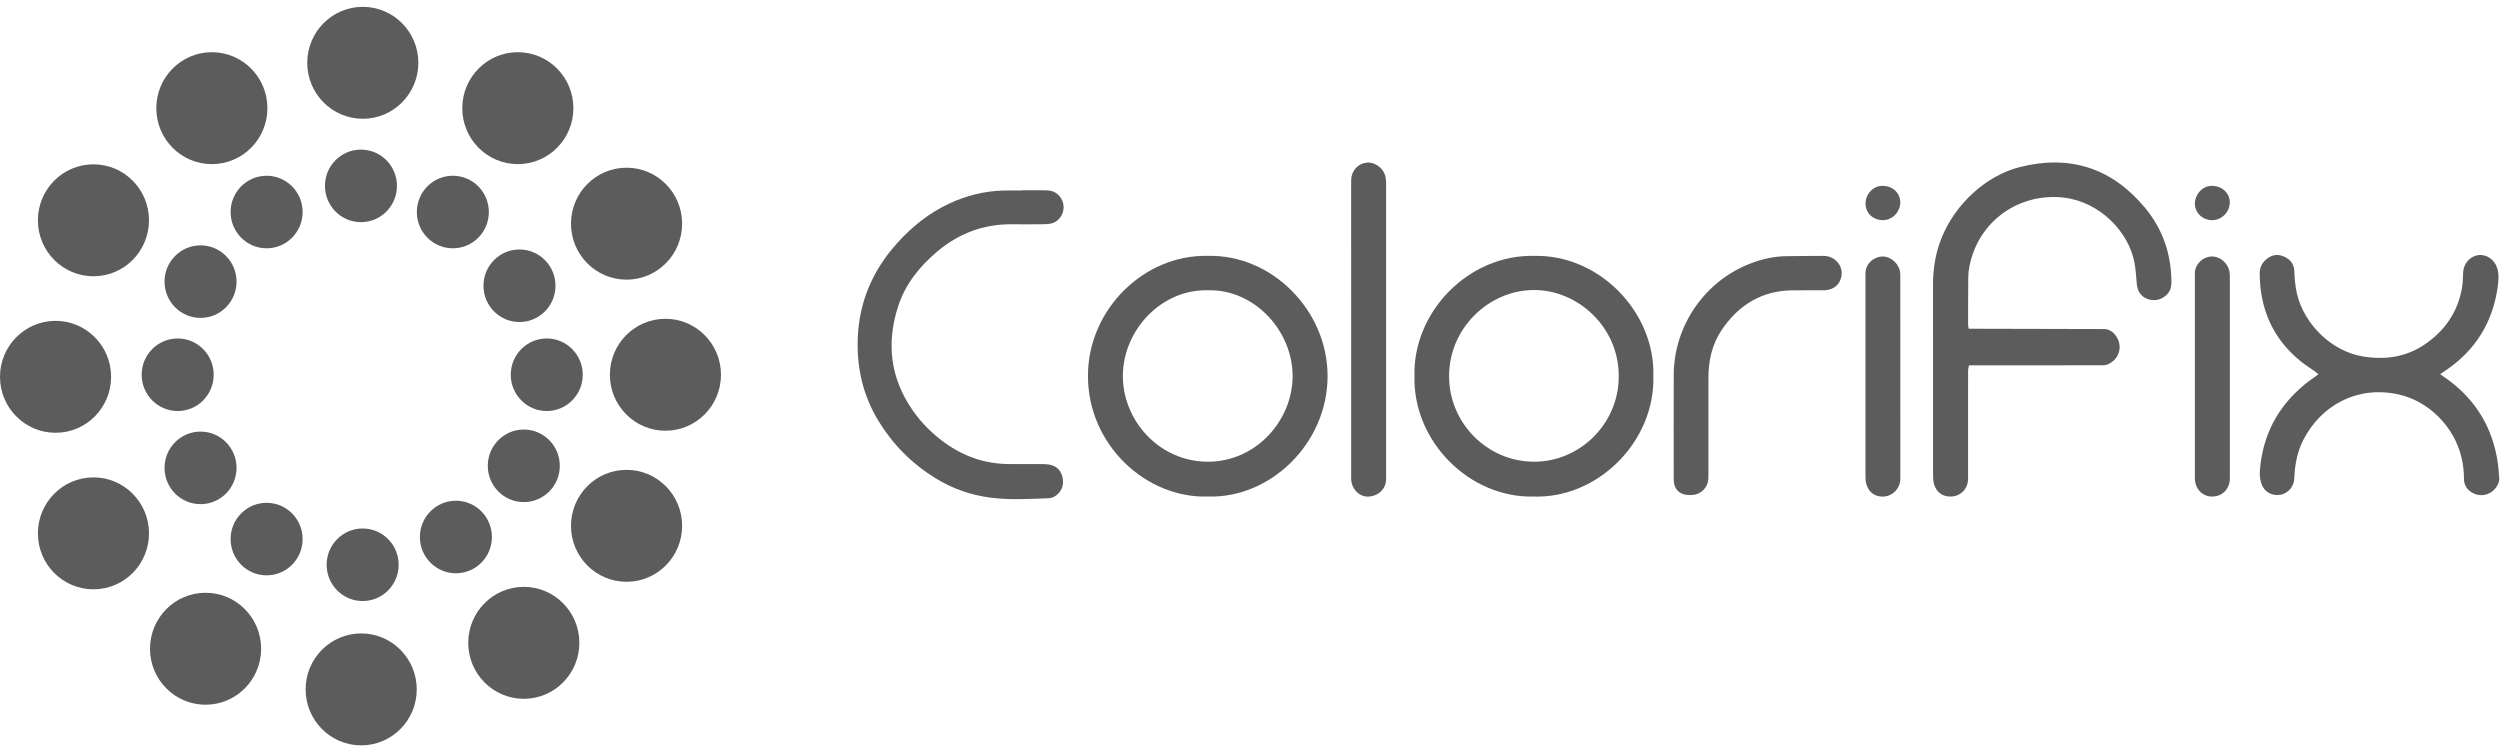 <?xml version="1.0" encoding="UTF-8"?>
<svg width="124" height="37" viewBox="0 0 124 37" fill="none" xmlns="http://www.w3.org/2000/svg">
<path fill-rule="evenodd" clip-rule="evenodd" d="M97.647 16.305C97.823 16.309 104.264 16.317 104.386 16.321C104.595 16.329 104.758 16.428 104.892 16.584C105.27 17.021 105.196 17.649 104.727 17.973C104.604 18.059 104.471 18.117 104.318 18.118C104.209 18.119 100.051 18.121 98.082 18.121H97.661C97.644 18.219 97.619 18.299 97.618 18.379C97.614 18.872 97.616 22.297 97.616 23.517C97.616 23.615 97.62 23.714 97.614 23.812C97.589 24.246 97.277 24.577 96.853 24.623C96.403 24.671 96.054 24.449 95.93 24.017C95.893 23.889 95.881 23.751 95.88 23.617C95.875 23.038 95.877 16.706 95.878 14.119C95.878 13.322 96.001 12.549 96.299 11.808C96.974 10.125 98.5 8.707 100.202 8.281C102.665 7.665 104.745 8.331 106.386 10.297C107.277 11.365 107.7 12.614 107.702 14.01C107.703 14.291 107.612 14.515 107.394 14.686C107.12 14.901 106.807 14.943 106.493 14.821C106.168 14.694 106.015 14.421 105.984 14.072C105.953 13.717 105.933 13.359 105.866 13.01C105.575 11.484 104.139 10.015 102.385 9.805C100.352 9.561 98.463 10.728 97.825 12.671C97.709 13.023 97.629 13.384 97.626 13.756C97.618 14.544 97.619 15.333 97.618 16.121C97.618 16.169 97.633 16.217 97.647 16.305Z" fill="#5C5C5C"/>
<path fill-rule="evenodd" clip-rule="evenodd" d="M59.917 14.398C57.596 14.337 55.7 16.382 55.694 18.644C55.689 20.847 57.485 22.898 59.91 22.901C62.312 22.903 64.107 20.844 64.113 18.669C64.12 16.389 62.198 14.336 59.917 14.398ZM59.915 24.629C56.842 24.723 53.959 22.067 53.962 18.644C53.964 15.326 56.771 12.613 59.913 12.692C63.072 12.612 65.853 15.387 65.848 18.661C65.842 22.003 63.007 24.722 59.915 24.629Z" fill="#5C5C5C"/>
<path fill-rule="evenodd" clip-rule="evenodd" d="M80.287 18.653C80.306 16.263 78.288 14.378 76.079 14.385C73.867 14.391 71.872 16.257 71.874 18.661C71.875 20.975 73.762 22.907 76.106 22.901C78.408 22.895 80.311 20.96 80.287 18.653ZM76.104 12.692C79.326 12.62 82.109 15.492 82.006 18.674C82.087 21.896 79.259 24.743 76.044 24.629C72.907 24.696 70.072 21.925 70.157 18.631C70.086 15.463 72.847 12.611 76.104 12.692Z" fill="#5C5C5C"/>
<path fill-rule="evenodd" clip-rule="evenodd" d="M121.033 18.56C121.186 18.667 121.297 18.743 121.405 18.822C122.815 19.851 123.643 21.236 123.893 22.97C123.93 23.225 123.943 23.484 123.964 23.742C123.968 23.789 123.961 23.84 123.947 23.886C123.78 24.461 123.131 24.754 122.594 24.421C122.349 24.268 122.212 24.046 122.213 23.747C122.214 23.388 122.171 23.034 122.088 22.685C121.721 21.141 120.442 19.864 118.901 19.549C116.872 19.133 115.113 20.125 114.244 21.822C113.963 22.371 113.844 22.955 113.806 23.562C113.799 23.661 113.8 23.76 113.783 23.857C113.716 24.243 113.372 24.544 112.993 24.555C112.577 24.566 112.256 24.33 112.149 23.933C112.099 23.754 112.075 23.573 112.088 23.386C112.209 21.617 112.96 20.178 114.321 19.061C114.527 18.891 114.751 18.743 114.991 18.567C114.935 18.518 114.897 18.476 114.851 18.444C114.611 18.273 114.36 18.117 114.132 17.934C112.747 16.822 112.1 15.356 112.081 13.587C112.078 13.31 112.166 13.08 112.368 12.896C112.625 12.662 112.918 12.577 113.249 12.709C113.585 12.843 113.786 13.085 113.8 13.461C113.813 13.832 113.845 14.199 113.928 14.561C114.28 16.084 115.648 17.427 117.209 17.681C118.316 17.862 119.358 17.711 120.294 17.065C121.264 16.396 121.896 15.487 122.109 14.309C122.155 14.057 122.164 13.796 122.17 13.538C122.179 13.099 122.485 12.724 122.907 12.657C123.322 12.591 123.725 12.867 123.859 13.293C123.955 13.598 123.93 13.905 123.889 14.209C123.646 15.98 122.787 17.369 121.313 18.368C121.233 18.422 121.154 18.477 121.033 18.56Z" fill="#5C5C5C"/>
<path fill-rule="evenodd" clip-rule="evenodd" d="M50.683 9.438C51.037 9.438 51.392 9.437 51.746 9.439C51.856 9.439 51.968 9.44 52.076 9.456C52.455 9.514 52.746 9.863 52.756 10.26C52.765 10.638 52.504 11.003 52.147 11.085C52.005 11.117 51.856 11.122 51.71 11.123C51.208 11.127 50.707 11.129 50.206 11.124C48.773 11.108 47.522 11.586 46.437 12.517C45.595 13.241 44.912 14.092 44.559 15.159C43.95 17.006 44.154 18.754 45.276 20.363C45.715 20.994 46.255 21.527 46.879 21.974C47.833 22.657 48.894 23.016 50.068 23.017C50.606 23.017 51.145 23.015 51.683 23.018C51.804 23.019 51.928 23.023 52.047 23.044C52.38 23.104 52.604 23.307 52.69 23.629C52.782 23.972 52.712 24.29 52.432 24.536C52.309 24.644 52.166 24.707 52 24.713C51.047 24.749 50.092 24.805 49.142 24.685C48.159 24.56 47.239 24.239 46.395 23.716C45.228 22.994 44.282 22.046 43.567 20.87C42.811 19.625 42.495 18.266 42.543 16.813C42.603 14.971 43.291 13.394 44.514 12.042C45.246 11.233 46.084 10.563 47.076 10.1C47.918 9.706 48.801 9.482 49.729 9.451C50.047 9.441 50.365 9.449 50.683 9.449V9.438Z" fill="#5C5C5C"/>
<path fill-rule="evenodd" clip-rule="evenodd" d="M67.017 9.195C67.017 9.097 67.015 8.998 67.019 8.899C67.037 8.456 67.368 8.104 67.799 8.065C68.19 8.03 68.605 8.327 68.709 8.724C68.734 8.819 68.741 8.918 68.748 9.016C68.755 9.102 68.75 9.189 68.75 9.275V23.509C68.75 23.62 68.755 23.732 68.745 23.842C68.705 24.293 68.343 24.608 67.879 24.631C67.394 24.655 67.068 24.227 67.027 23.872C67.013 23.751 67.018 23.627 67.018 23.503C67.017 21.112 67.017 11.574 67.017 9.195Z" fill="#5C5C5C"/>
<path fill-rule="evenodd" clip-rule="evenodd" d="M83.017 18.559C83.04 16.126 84.577 13.921 86.841 13.062C87.394 12.852 87.965 12.72 88.557 12.707C89.18 12.694 89.804 12.697 90.428 12.692C90.642 12.691 90.838 12.744 91.009 12.88C91.299 13.11 91.416 13.447 91.31 13.803C91.208 14.144 90.963 14.33 90.621 14.386C90.525 14.401 90.425 14.397 90.328 14.397C89.851 14.399 89.374 14.395 88.897 14.4C87.41 14.418 86.279 15.098 85.438 16.303C84.927 17.035 84.737 17.865 84.738 18.749C84.739 20.302 84.738 21.854 84.738 23.407C84.738 23.53 84.742 23.654 84.732 23.776C84.698 24.197 84.36 24.525 83.938 24.552C83.89 24.556 83.84 24.555 83.791 24.555C83.314 24.554 83.014 24.268 83.016 23.771C83.018 22.835 83.009 19.36 83.017 18.559Z" fill="#5C5C5C"/>
<path fill-rule="evenodd" clip-rule="evenodd" d="M108.865 13.891C108.865 13.793 108.871 13.694 108.865 13.595C108.84 13.202 109.159 12.775 109.651 12.725C110.071 12.683 110.488 13.014 110.578 13.456C110.595 13.54 110.598 13.627 110.6 13.713C110.604 13.836 110.601 13.959 110.601 14.082V23.473C110.601 23.572 110.604 23.671 110.6 23.769C110.581 24.255 110.241 24.604 109.767 24.628C109.302 24.651 108.926 24.321 108.873 23.836C108.86 23.714 108.866 23.59 108.866 23.466C108.865 21.864 108.865 15.481 108.865 13.891Z" fill="#5C5C5C"/>
<path fill-rule="evenodd" clip-rule="evenodd" d="M94.256 23.755C94.256 24.265 93.78 24.736 93.183 24.611C92.841 24.54 92.638 24.295 92.558 23.957C92.53 23.839 92.528 23.713 92.528 23.59C92.527 20.3 92.527 17.01 92.527 13.72C92.527 13.67 92.529 13.621 92.528 13.572C92.524 13.034 92.998 12.723 93.37 12.722C93.809 12.72 94.213 13.098 94.25 13.552C94.26 13.663 94.255 13.774 94.255 13.885C94.255 15.499 94.256 23.666 94.256 23.755Z" fill="#5C5C5C"/>
<path fill-rule="evenodd" clip-rule="evenodd" d="M108.867 10.107C108.852 9.733 109.171 9.218 109.709 9.218C110.21 9.217 110.605 9.579 110.598 10.046C110.591 10.518 110.194 10.92 109.733 10.92C109.249 10.921 108.871 10.566 108.867 10.107Z" fill="#5C5C5C"/>
<path fill-rule="evenodd" clip-rule="evenodd" d="M93.39 9.22C93.877 9.222 94.251 9.573 94.254 10.031C94.256 10.52 93.847 10.932 93.371 10.92C92.882 10.908 92.526 10.552 92.53 10.086C92.534 9.626 92.922 9.194 93.39 9.22Z" fill="#5C5C5C"/>
<path fill-rule="evenodd" clip-rule="evenodd" d="M20.75 3.115C20.75 4.648 19.517 5.891 17.995 5.891C16.473 5.891 15.239 4.648 15.239 3.115C15.239 1.582 16.473 0.339 17.995 0.339C19.517 0.339 20.75 1.582 20.75 3.115Z" fill="#5C5C5C"/>
<path fill-rule="evenodd" clip-rule="evenodd" d="M28.44 5.365C28.44 6.899 27.206 8.141 25.684 8.141C24.163 8.141 22.929 6.899 22.929 5.365C22.929 3.832 24.163 2.589 25.684 2.589C27.206 2.589 28.44 3.832 28.44 5.365Z" fill="#5C5C5C"/>
<path fill-rule="evenodd" clip-rule="evenodd" d="M33.833 11.094C33.833 12.628 32.599 13.871 31.077 13.871C29.555 13.871 28.321 12.628 28.321 11.094C28.321 9.561 29.555 8.318 31.077 8.318C32.599 8.318 33.833 9.561 33.833 11.094Z" fill="#5C5C5C"/>
<path fill-rule="evenodd" clip-rule="evenodd" d="M35.761 18.588C35.761 20.121 34.527 21.364 33.006 21.364C31.484 21.364 30.25 20.121 30.25 18.588C30.25 17.055 31.484 15.812 33.006 15.812C34.527 15.812 35.761 17.055 35.761 18.588Z" fill="#5C5C5C"/>
<path fill-rule="evenodd" clip-rule="evenodd" d="M33.833 26.081C33.833 27.614 32.599 28.857 31.077 28.857C29.555 28.857 28.321 27.614 28.321 26.081C28.321 24.547 29.555 23.305 31.077 23.305C32.599 23.305 33.833 24.547 33.833 26.081Z" fill="#5C5C5C"/>
<path fill-rule="evenodd" clip-rule="evenodd" d="M28.736 31.884C28.736 33.418 27.502 34.661 25.98 34.661C24.459 34.661 23.225 33.418 23.225 31.884C23.225 30.351 24.459 29.108 25.98 29.108C27.502 29.108 28.736 30.351 28.736 31.884Z" fill="#5C5C5C"/>
<path fill-rule="evenodd" clip-rule="evenodd" d="M20.67 34.194C20.67 35.727 19.436 36.97 17.915 36.97C16.393 36.97 15.159 35.727 15.159 34.194C15.159 32.661 16.393 31.418 17.915 31.418C19.436 31.418 20.67 32.661 20.67 34.194Z" fill="#5C5C5C"/>
<path fill-rule="evenodd" clip-rule="evenodd" d="M12.952 32.178C12.952 33.711 11.718 34.954 10.196 34.954C8.674 34.954 7.44 33.711 7.44 32.178C7.44 30.644 8.674 29.401 10.196 29.401C11.718 29.401 12.952 30.644 12.952 32.178Z" fill="#5C5C5C"/>
<path fill-rule="evenodd" clip-rule="evenodd" d="M7.391 26.454C7.391 27.987 6.157 29.23 4.636 29.23C3.113 29.23 1.88 27.987 1.88 26.454C1.88 24.921 3.113 23.678 4.636 23.678C6.157 23.678 7.391 24.921 7.391 26.454Z" fill="#5C5C5C"/>
<path fill-rule="evenodd" clip-rule="evenodd" d="M5.511 18.69C5.511 20.223 4.277 21.466 2.756 21.466C1.234 21.466 0 20.223 0 18.69C0 17.157 1.234 15.914 2.756 15.914C4.277 15.914 5.511 17.157 5.511 18.69Z" fill="#5C5C5C"/>
<path fill-rule="evenodd" clip-rule="evenodd" d="M7.391 10.926C7.391 12.46 6.157 13.703 4.636 13.703C3.113 13.703 1.88 12.46 1.88 10.926C1.88 9.393 3.113 8.15 4.636 8.15C6.157 8.15 7.391 9.393 7.391 10.926Z" fill="#5C5C5C"/>
<path fill-rule="evenodd" clip-rule="evenodd" d="M13.264 5.365C13.264 6.899 12.03 8.141 10.509 8.141C8.987 8.141 7.753 6.899 7.753 5.365C7.753 3.832 8.987 2.589 10.509 2.589C12.03 2.589 13.264 3.832 13.264 5.365Z" fill="#5C5C5C"/>
<path fill-rule="evenodd" clip-rule="evenodd" d="M19.689 9.22C19.689 10.214 18.89 11.019 17.903 11.019C16.917 11.019 16.117 10.214 16.117 9.22C16.117 8.226 16.917 7.421 17.903 7.421C18.89 7.421 19.689 8.226 19.689 9.22Z" fill="#5C5C5C"/>
<path fill-rule="evenodd" clip-rule="evenodd" d="M24.247 10.516C24.247 11.51 23.447 12.316 22.461 12.316C21.474 12.316 20.675 11.51 20.675 10.516C20.675 9.522 21.474 8.717 22.461 8.717C23.447 8.717 24.247 9.522 24.247 10.516Z" fill="#5C5C5C"/>
<path fill-rule="evenodd" clip-rule="evenodd" d="M27.552 14.173C27.552 15.167 26.752 15.973 25.765 15.973C24.779 15.973 23.98 15.167 23.98 14.173C23.98 13.18 24.779 12.374 25.765 12.374C26.752 12.374 27.552 13.18 27.552 14.173Z" fill="#5C5C5C"/>
<path fill-rule="evenodd" clip-rule="evenodd" d="M28.905 18.587C28.905 19.581 28.105 20.387 27.119 20.387C26.133 20.387 25.333 19.581 25.333 18.587C25.333 17.594 26.133 16.788 27.119 16.788C28.105 16.788 28.905 17.594 28.905 18.587Z" fill="#5C5C5C"/>
<path fill-rule="evenodd" clip-rule="evenodd" d="M27.766 23.104C27.766 24.098 26.967 24.904 25.98 24.904C24.994 24.904 24.194 24.098 24.194 23.104C24.194 22.11 24.994 21.305 25.98 21.305C26.967 21.305 27.766 22.11 27.766 23.104Z" fill="#5C5C5C"/>
<path fill-rule="evenodd" clip-rule="evenodd" d="M24.399 26.635C24.399 27.629 23.599 28.435 22.612 28.435C21.626 28.435 20.826 27.629 20.826 26.635C20.826 25.642 21.626 24.836 22.612 24.836C23.599 24.836 24.399 25.642 24.399 26.635Z" fill="#5C5C5C"/>
<path fill-rule="evenodd" clip-rule="evenodd" d="M19.773 28.012C19.773 29.006 18.974 29.812 17.987 29.812C17.001 29.812 16.201 29.006 16.201 28.012C16.201 27.018 17.001 26.213 17.987 26.213C18.974 26.213 19.773 27.018 19.773 28.012Z" fill="#5C5C5C"/>
<path fill-rule="evenodd" clip-rule="evenodd" d="M15.01 26.738C15.01 27.732 14.21 28.537 13.224 28.537C12.237 28.537 11.438 27.732 11.438 26.738C11.438 25.744 12.237 24.939 13.224 24.939C14.21 24.939 15.01 25.744 15.01 26.738Z" fill="#5C5C5C"/>
<path fill-rule="evenodd" clip-rule="evenodd" d="M11.733 23.207C11.733 24.2 10.934 25.006 9.947 25.006C8.961 25.006 8.161 24.2 8.161 23.207C8.161 22.213 8.961 21.407 9.947 21.407C10.934 21.407 11.733 22.213 11.733 23.207Z" fill="#5C5C5C"/>
<path fill-rule="evenodd" clip-rule="evenodd" d="M10.599 18.587C10.599 19.581 9.8 20.387 8.814 20.387C7.827 20.387 7.027 19.581 7.027 18.587C7.027 17.594 7.827 16.788 8.814 16.788C9.8 16.788 10.599 17.594 10.599 18.587Z" fill="#5C5C5C"/>
<path fill-rule="evenodd" clip-rule="evenodd" d="M11.733 13.968C11.733 14.962 10.934 15.768 9.947 15.768C8.961 15.768 8.161 14.962 8.161 13.968C8.161 12.975 8.961 12.169 9.947 12.169C10.934 12.169 11.733 12.975 11.733 13.968Z" fill="#5C5C5C"/>
<path fill-rule="evenodd" clip-rule="evenodd" d="M15.01 10.516C15.01 11.51 14.21 12.316 13.224 12.316C12.237 12.316 11.438 11.51 11.438 10.516C11.438 9.522 12.237 8.717 13.224 8.717C14.21 8.717 15.01 9.522 15.01 10.516Z" fill="#5C5C5C"/>
</svg>
